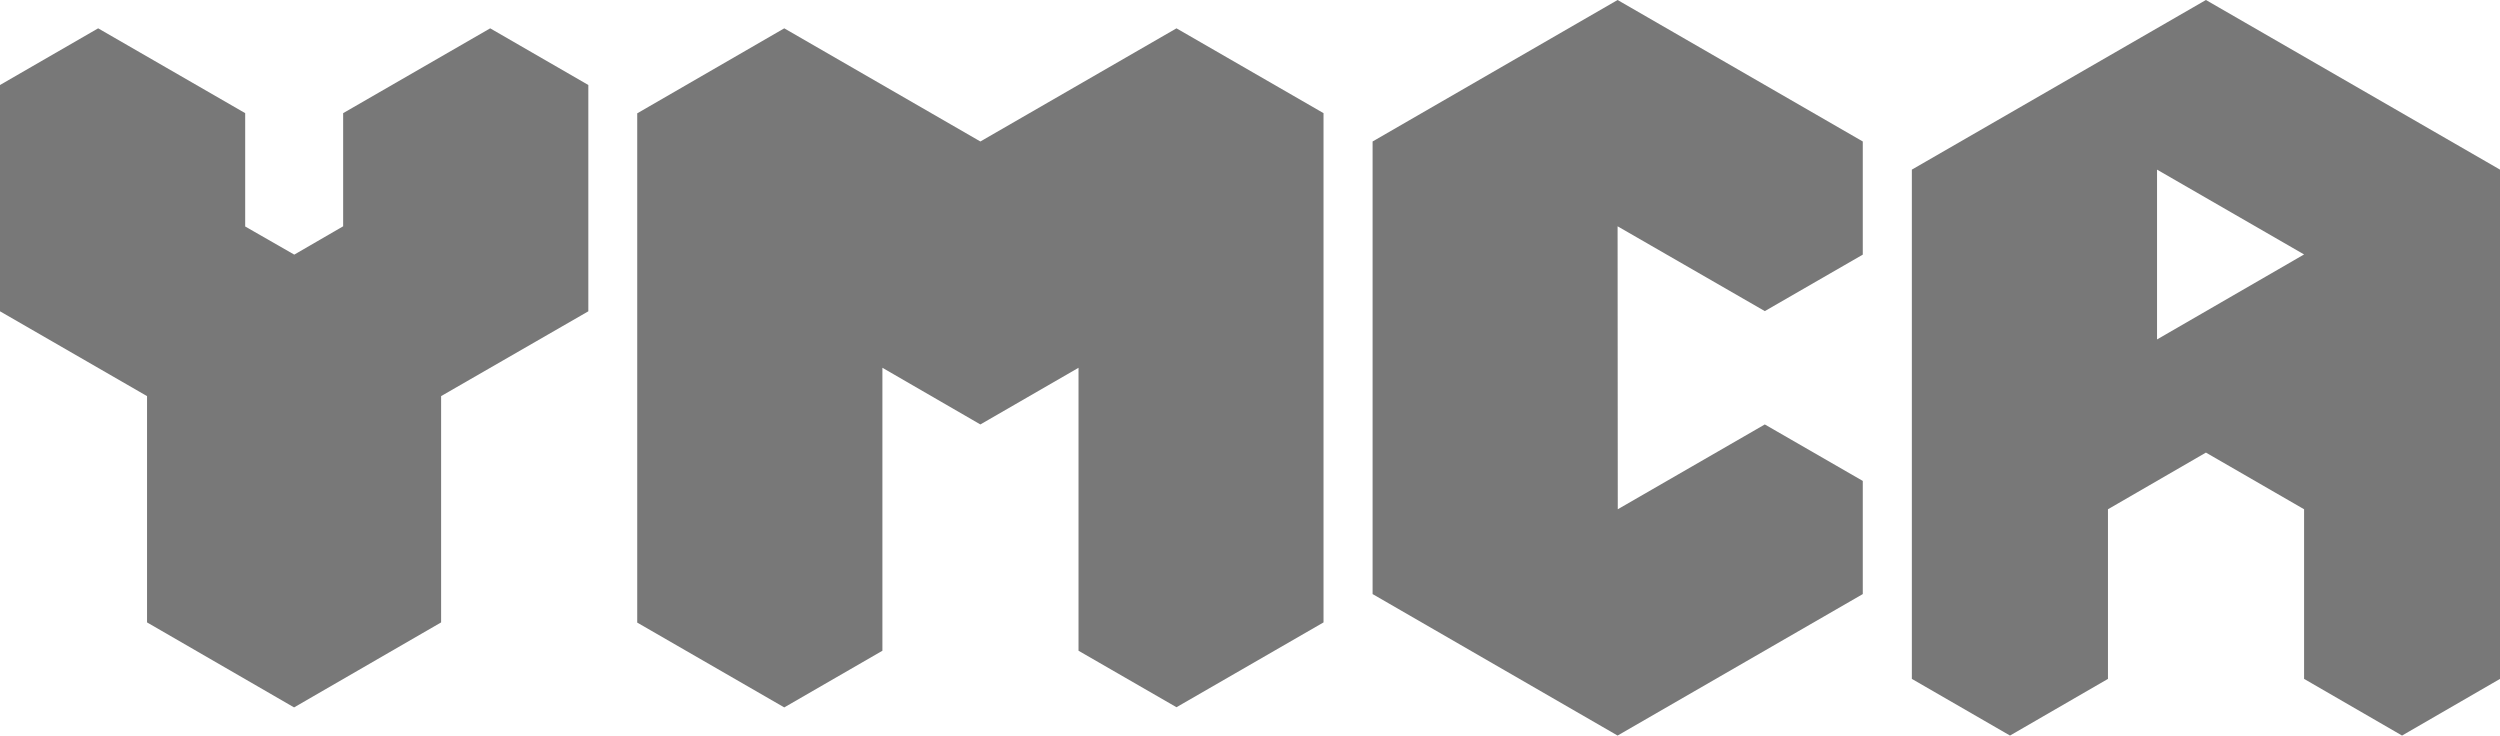 <svg id="Layer_1" data-name="Layer 1" xmlns="http://www.w3.org/2000/svg" viewBox="0 0 135 39.72"><defs><style>.cls-1{fill:#787878;}</style></defs><polygon class="cls-1" points="18.53 6.11 18.53 12.22 15.89 13.75 13.24 12.23 13.24 6.11 5.3 1.53 0 4.59 0 16.81 7.94 21.39 7.94 33.61 15.88 38.2 23.82 33.61 23.82 21.39 31.77 16.81 31.77 4.59 26.47 1.53 18.53 6.11"/><polygon class="cls-1" points="63.53 1.53 52.94 7.64 42.35 1.53 34.41 6.12 34.41 33.62 42.35 38.2 47.65 35.14 47.65 19.86 52.94 22.92 58.24 19.86 58.24 35.14 63.53 38.19 71.47 33.61 71.47 6.11 63.53 1.53"/><path class="cls-1" d="M472.56,277.78l-15.88,9.16v27.5l5.3,3.06,5.29-3.06v-9.16l5.29-3.06,5.3,3.06v9.16l5.29,3.06,5.29-3.06v-27.5Zm-2.64,18.33v-9.17l7.94,4.58Z" transform="translate(-353.44 -277.78)"/><polygon class="cls-1" points="95.3 22.92 87.36 27.5 87.35 12.22 95.3 16.8 100.59 13.75 100.59 7.64 87.35 0 74.12 7.64 74.12 32.08 87.35 39.72 100.59 32.08 100.59 25.97 95.3 22.92"/></svg>